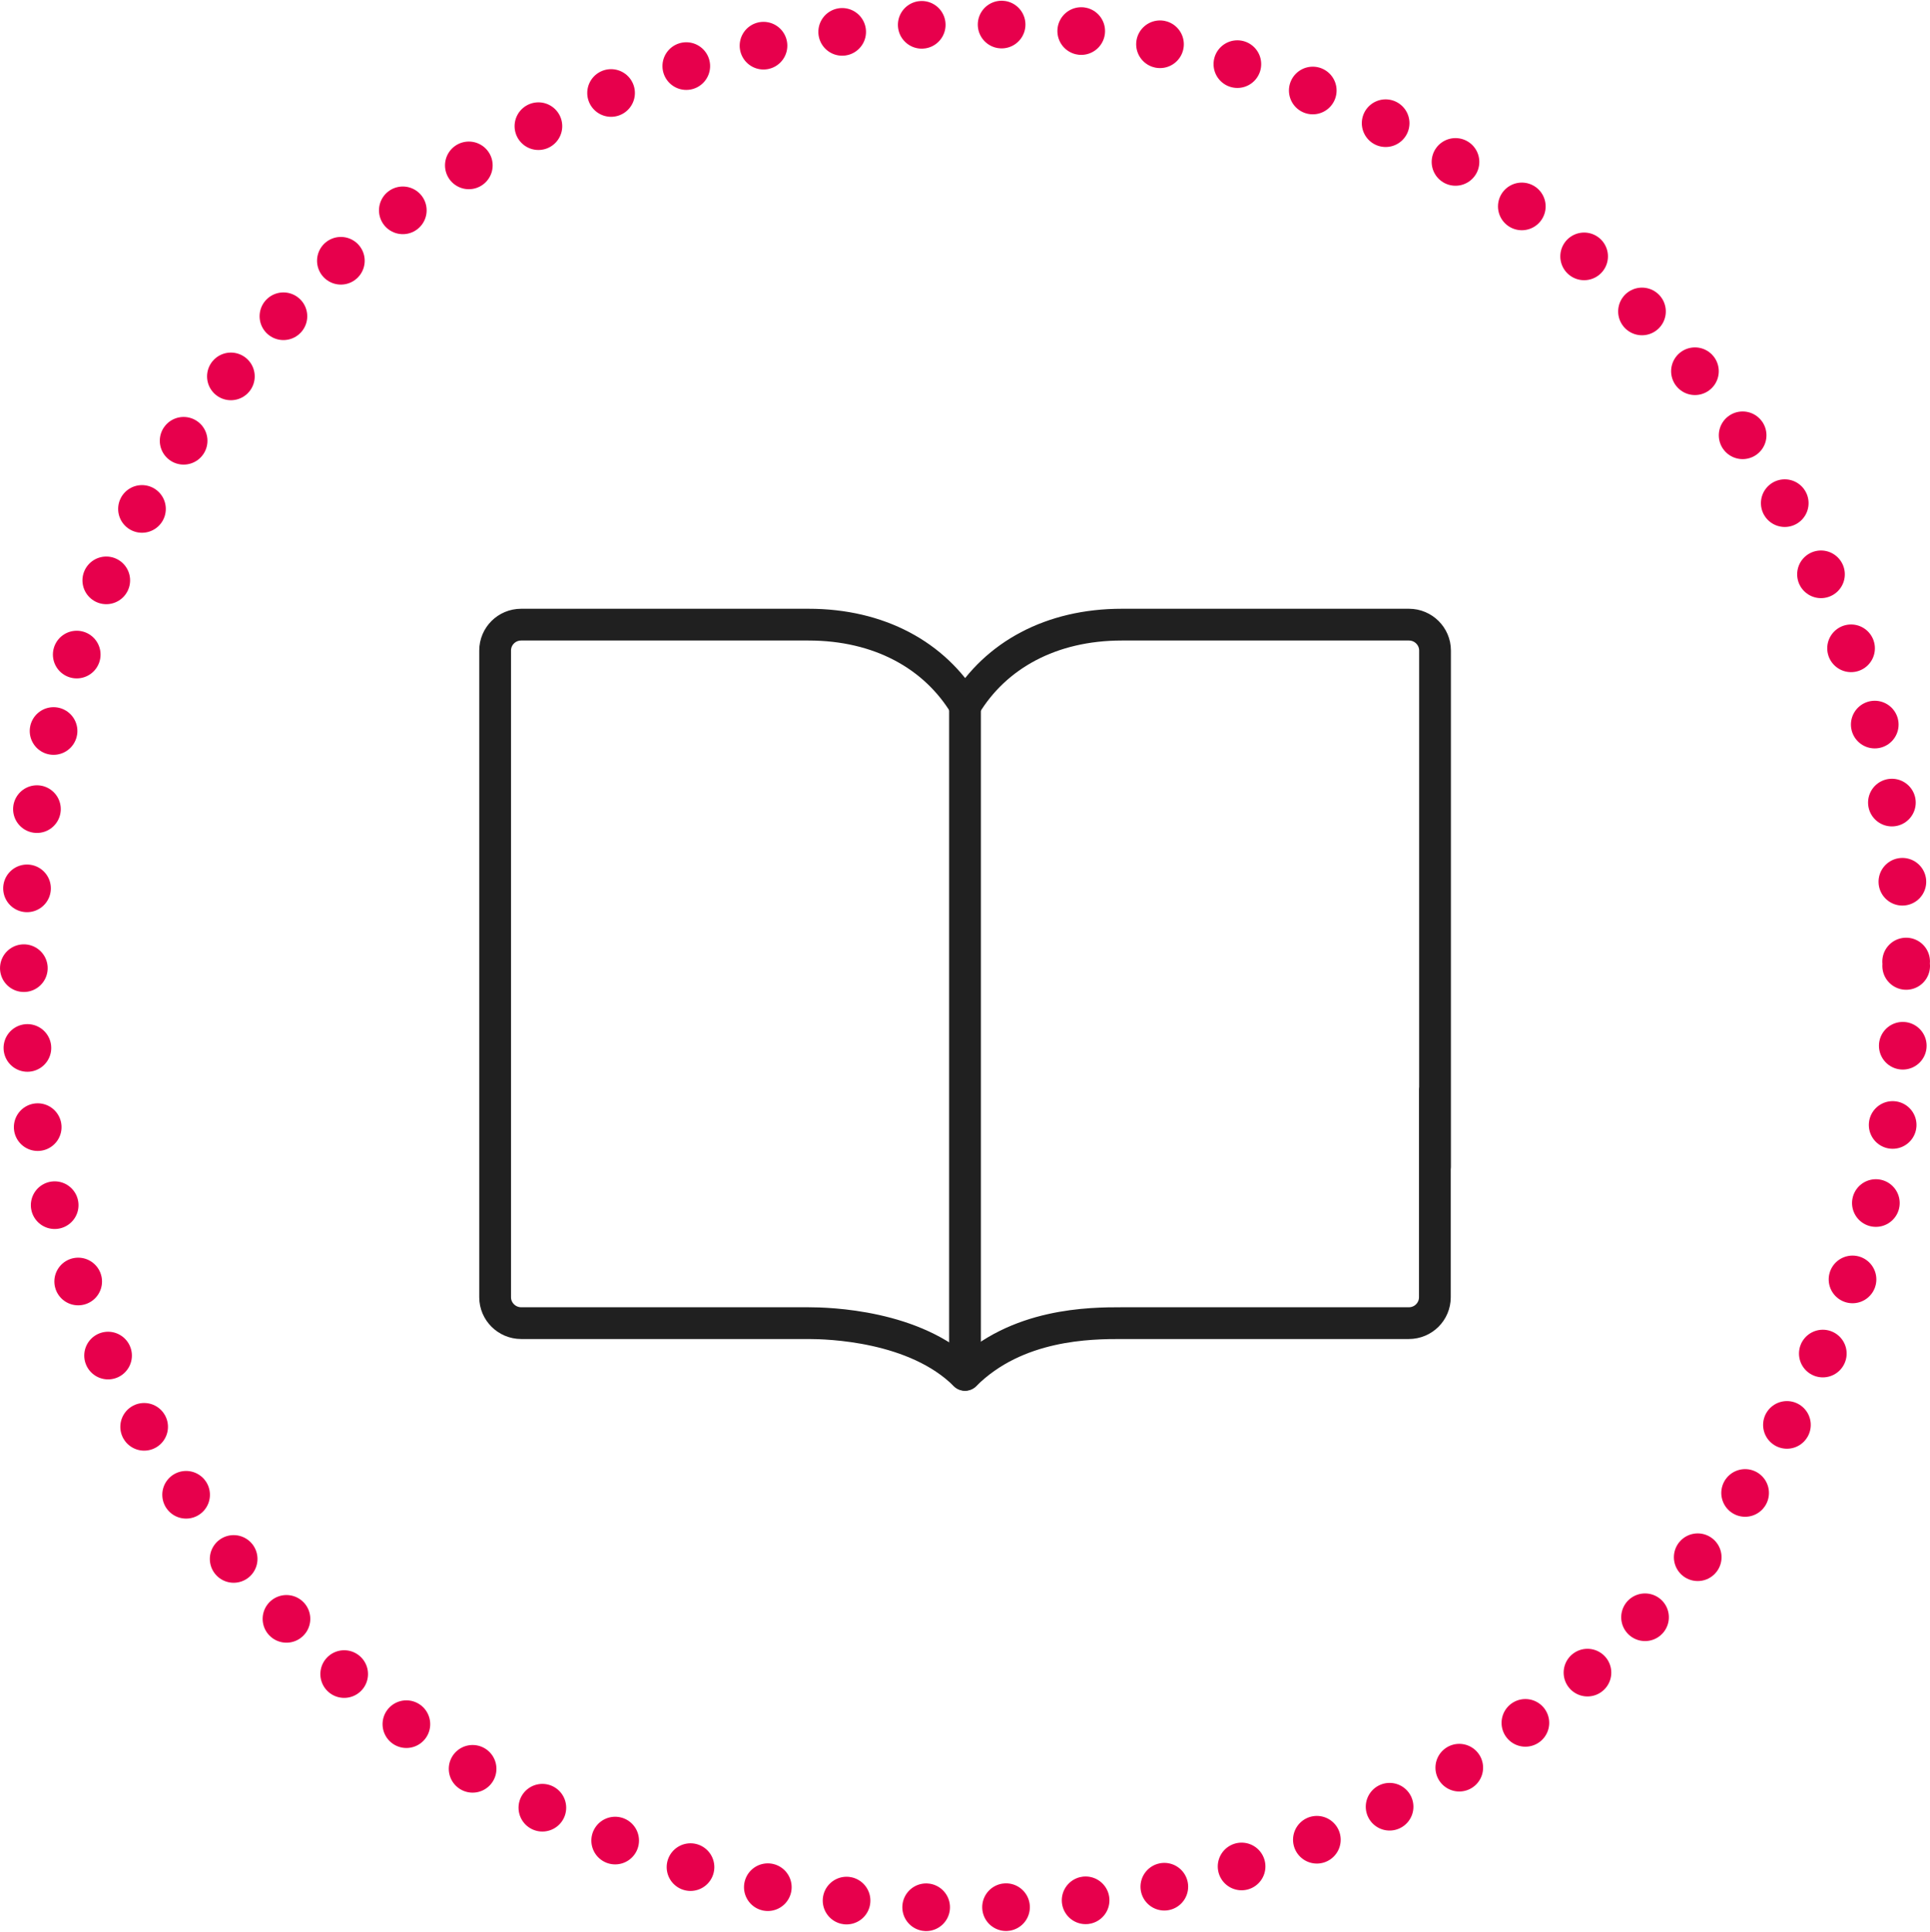 <?xml version="1.0" encoding="UTF-8"?>
<svg id="Layer_2" data-name="Layer 2" xmlns="http://www.w3.org/2000/svg" viewBox="0 0 121.5 121.65">
  <defs>
    <style>
      .cls-1 {
        stroke: #202020;
        stroke-width: 2px;
      }

      .cls-1, .cls-2 {
        fill: none;
        stroke-linecap: round;
        stroke-linejoin: round;
      }

      .cls-2 {
        stroke: #e7004c;
        stroke-dasharray: 0 5.03;
        stroke-width: 3px;
      }
    </style>
  </defs>
  <g id="Layer_1-2" data-name="Layer 1">
    <g>
      <ellipse class="cls-2" cx="60.75" cy="60.82" rx="59.25" ry="59.32"/>
      <g id="Icon:_Book" data-name="Icon: Book">
        <path id="Vector" class="cls-1" d="M90.34,73.47v-32.51c0-.9-.74-1.63-1.64-1.63h-18.08c-4.44,0-7.94,1.92-9.86,5.11-1.92-3.19-5.42-5.11-9.86-5.11h-18.09c-.91,0-1.64.73-1.64,1.63v40.72c0,.9.74,1.63,1.64,1.63h18.08c1.24,0,6.74.14,9.86,3.26,3.25-3.25,7.92-3.26,9.86-3.26h18.08c.91,0,1.64-.73,1.64-1.63v-13.1"/>
        <path id="Vector_2" data-name="Vector 2" class="cls-1" d="M60.75,44.44v42.12"/>
      </g>
    </g>
  </g>
</svg>